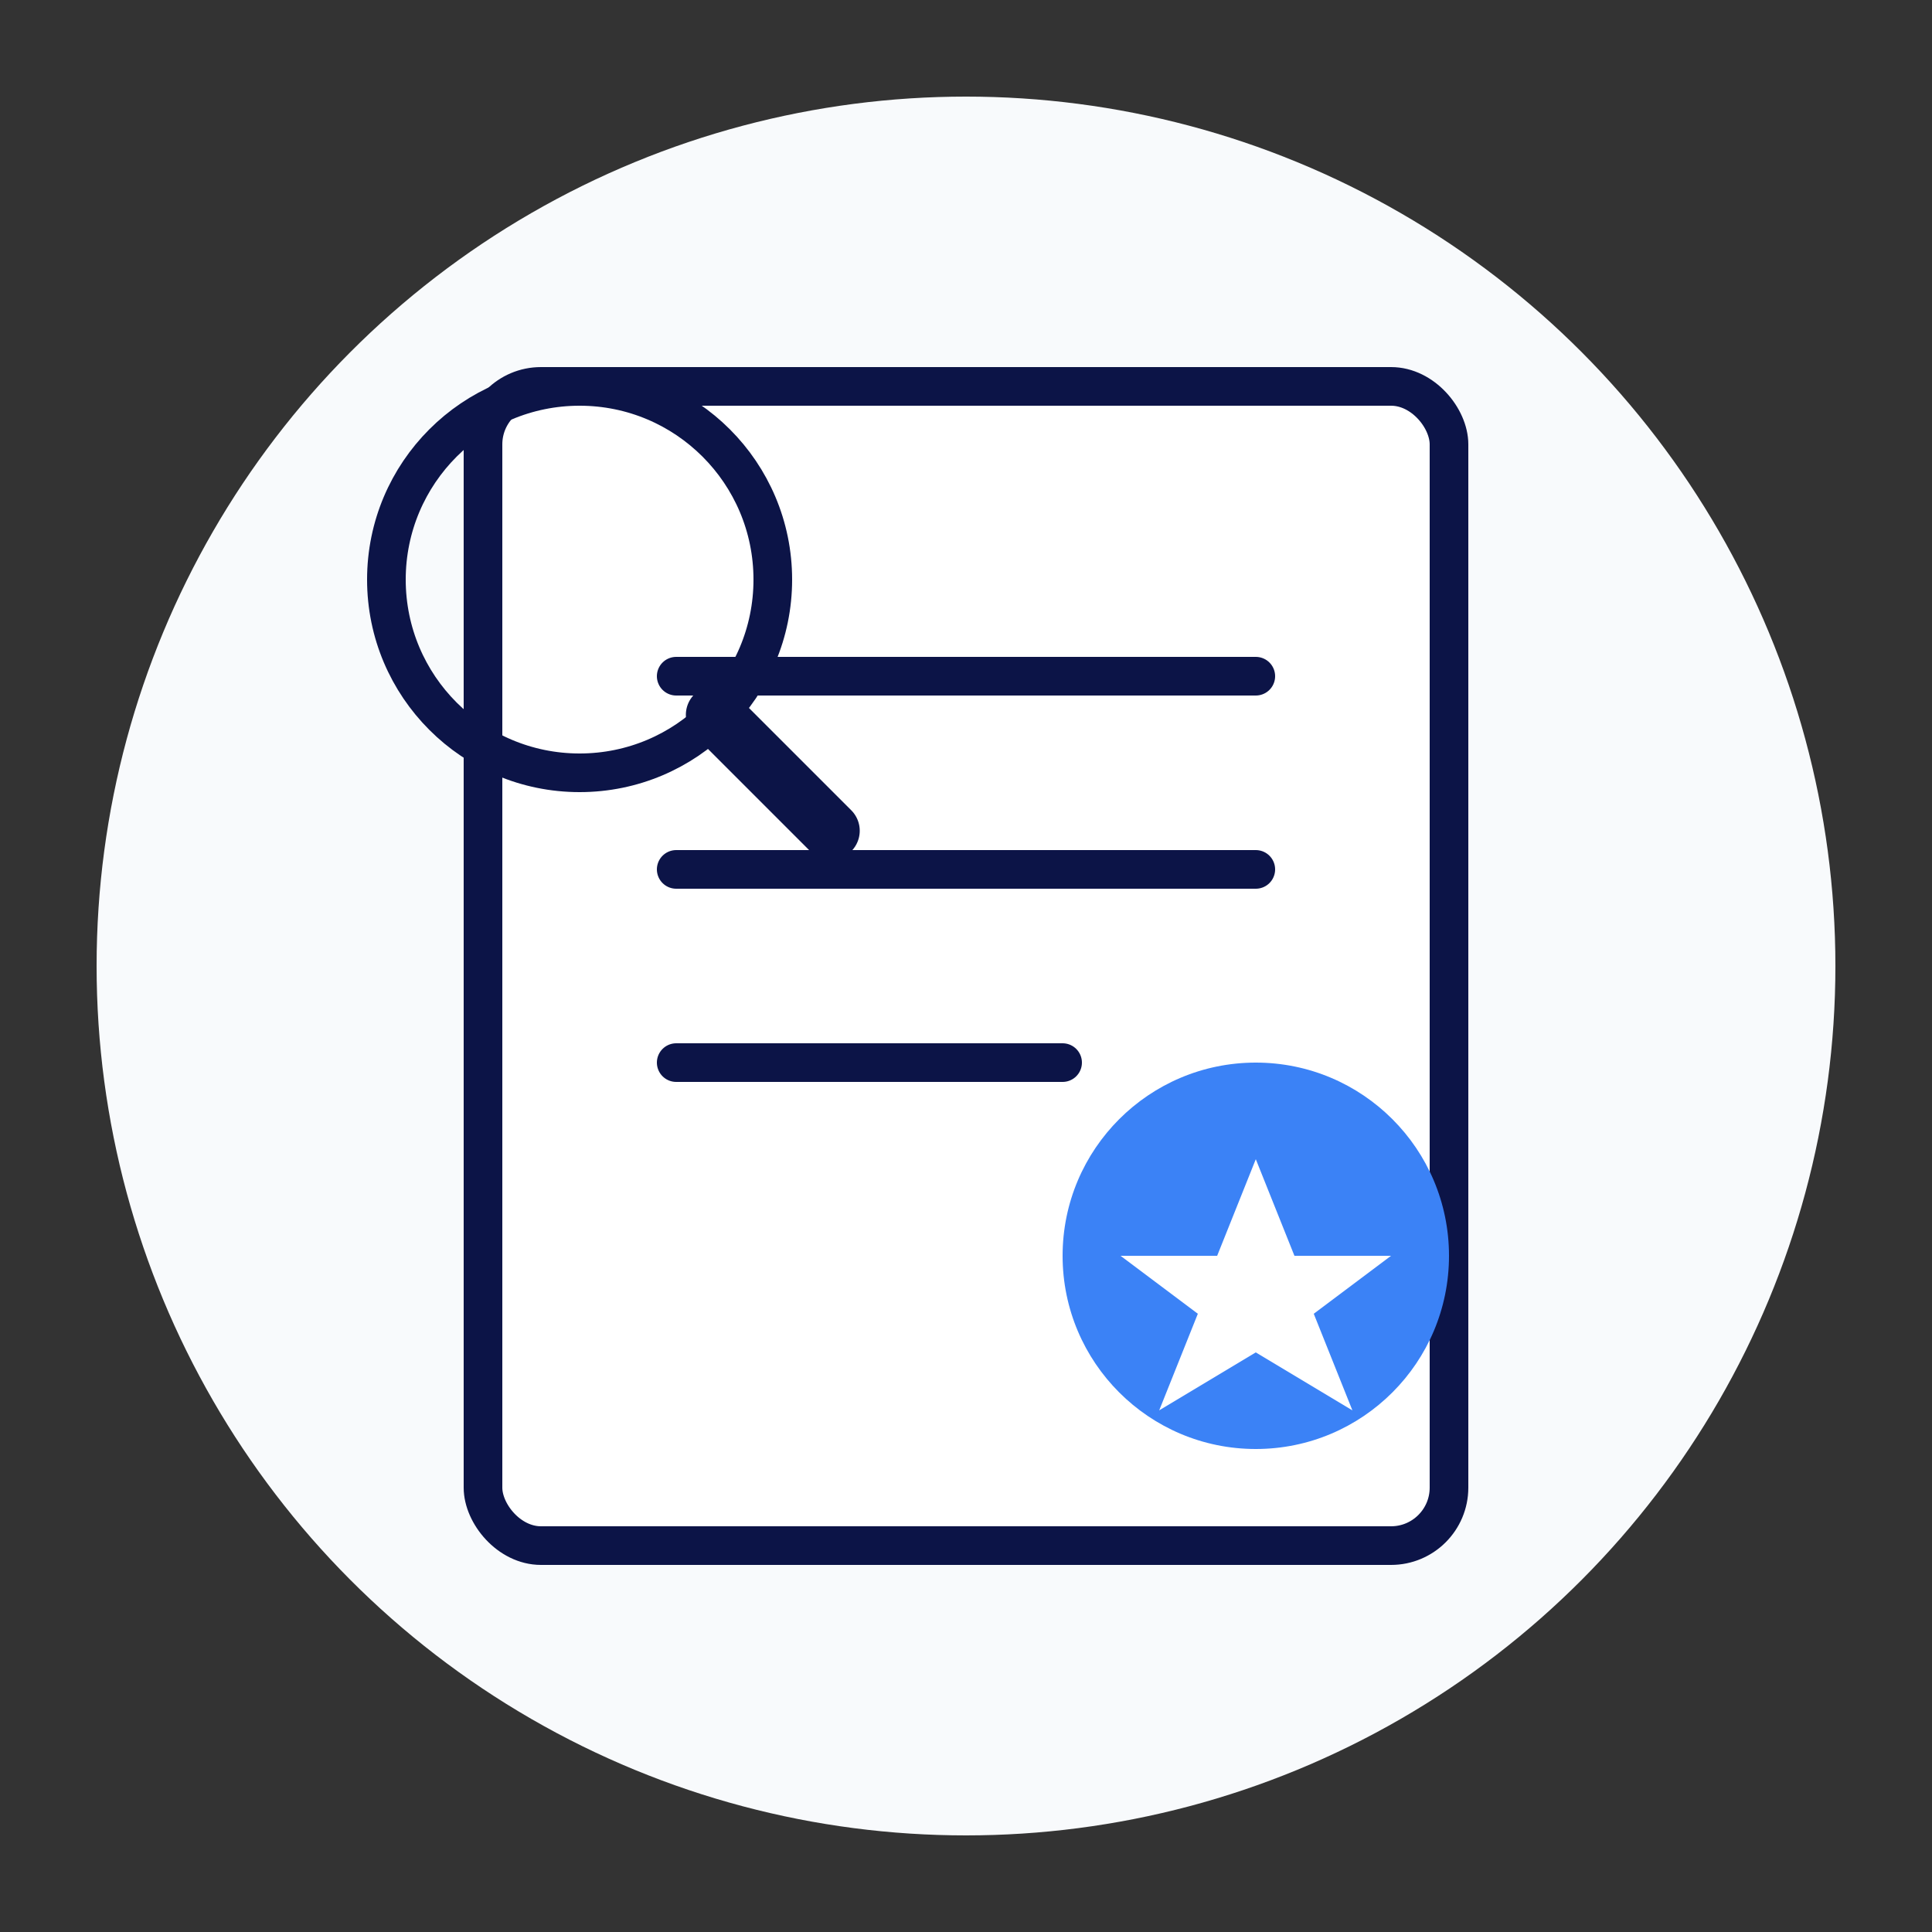 <svg xmlns="http://www.w3.org/2000/svg" viewBox="0 0 100 100" width="100" height="100">
  <rect x="0" y="0" width="100" height="100" fill="#333333" stroke="none"/>
  <!-- Consultancy in Licensing Icon -->
  
  <!-- Background Circle -->
  <circle cx="50" cy="50" r="45" fill="#f8fafc"/>
  
  <!-- License Document -->
  <rect x="25" y="20" width="50" height="60" rx="3" fill="white" stroke="#0c1447" stroke-width="2"/>
  
  <!-- Document Lines -->
  <line x1="35" y1="35" x2="65" y2="35" stroke="#0c1447" stroke-width="2" stroke-linecap="round"/>
  <line x1="35" y1="45" x2="65" y2="45" stroke="#0c1447" stroke-width="2" stroke-linecap="round"/>
  <line x1="35" y1="55" x2="55" y2="55" stroke="#0c1447" stroke-width="2" stroke-linecap="round"/>
  
  <!-- Seal/Badge -->
  <circle cx="65" cy="65" r="10" fill="#3b82f6"/>
  <path d="M65 60 L67 65 L72 65 L68 68 L70 73 L65 70 L60 73 L62 68 L58 65 L63 65 L65 60" fill="white"/>
  
  <!-- Magnifying Glass -->
  <circle cx="30" cy="30" r="10" fill="none" stroke="#0c1447" stroke-width="2"/>
  <line x1="37" y1="37" x2="43" y2="43" stroke="#0c1447" stroke-width="3" stroke-linecap="round"/>
</svg>
